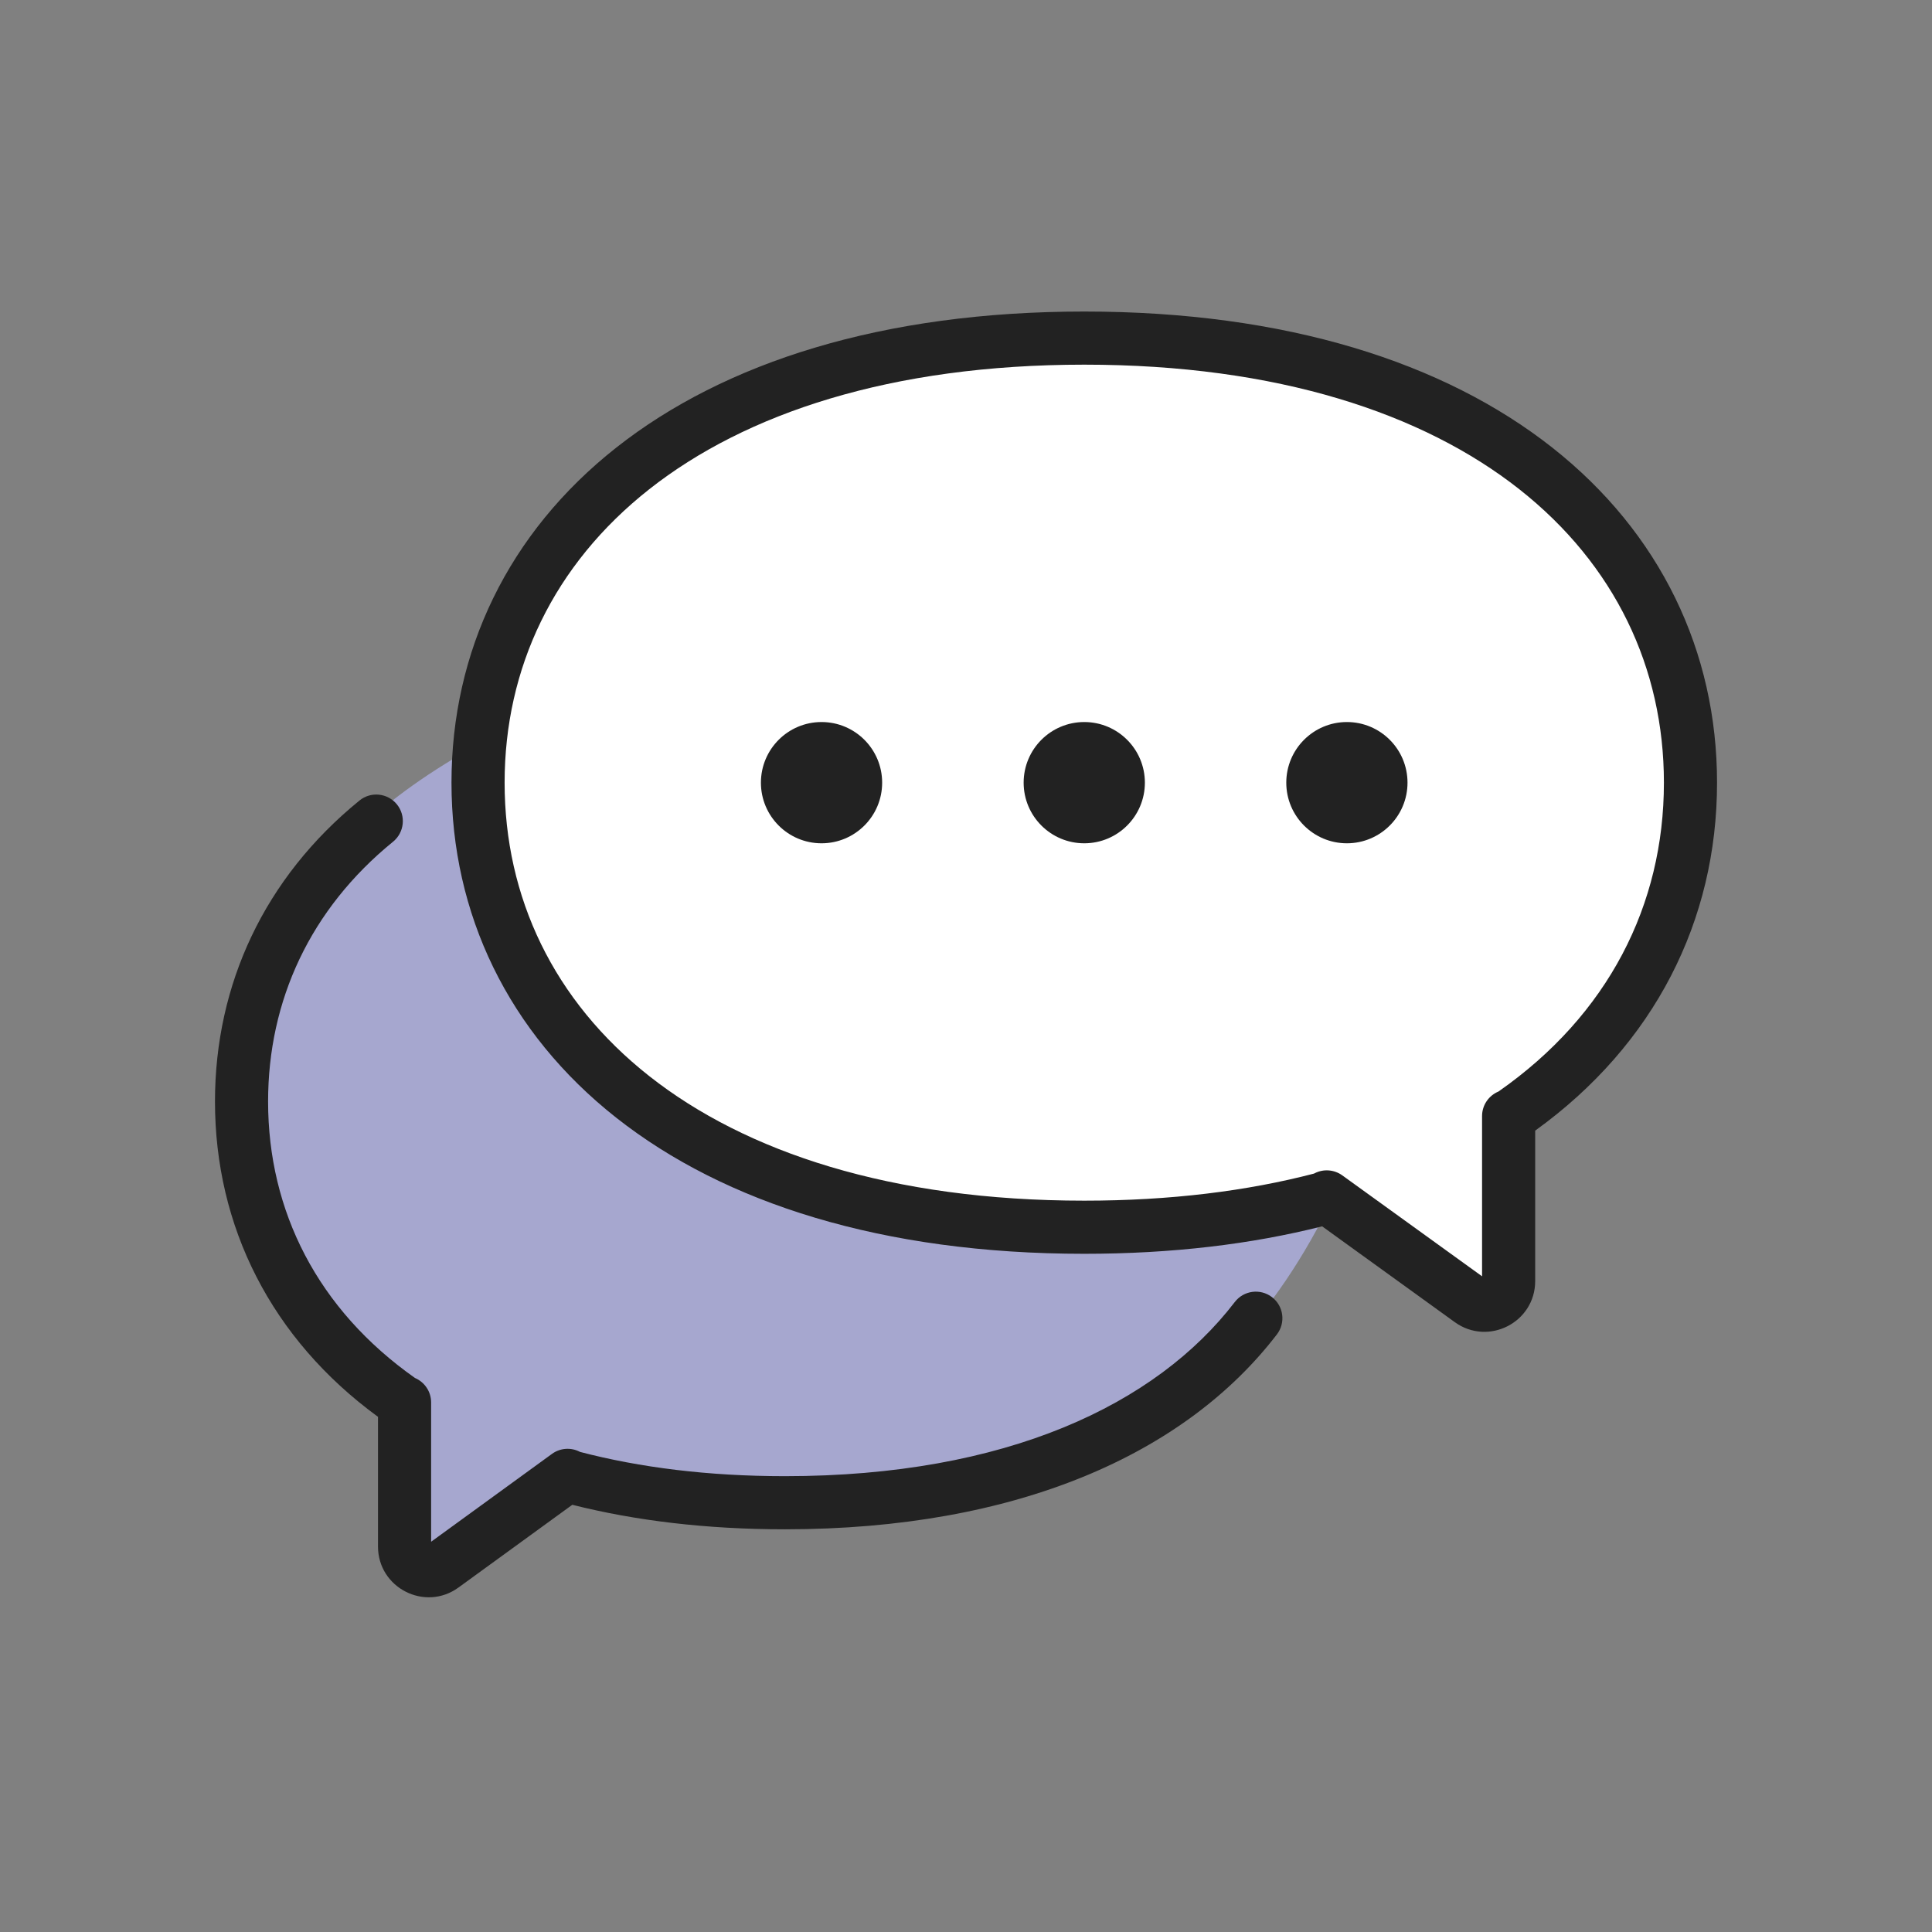 <svg width="80" height="80" viewBox="0 0 80 80" fill="none" xmlns="http://www.w3.org/2000/svg">
<rect x="0" y="0" width="80" height="80" fill="#808080" stroke="none"/>
<path d="M55 45.612C55 54.787 47.176 62.224 32.5 62.224C29.136 62.224 26.132 61.834 23.5 61.121V61.092L18.338 64.845C17.677 65.326 16.75 64.854 16.75 64.036V58.071H16.711C12.288 55.028 10 50.574 10 45.612C10 36.438 17.824 29 32.5 29C47.176 29 55 36.438 55 45.612Z" fill="white"/>
<path d="M19.796 32.408C19.796 42.575 28.524 50.816 44.898 50.816C48.651 50.816 52.002 50.383 54.939 49.593V49.561L60.884 53.855C61.545 54.333 62.469 53.86 62.469 53.044V46.214H62.513C67.447 42.841 70 37.906 70 32.408C70 22.242 61.272 14 44.898 14C28.524 14 19.796 22.242 19.796 32.408Z" fill="white"/>
<path d="M16.711 58.071C12.288 55.028 10 50.574 10 45.612C10 41.093 11.5 35.5 19.5 31C19 43.5 29 54.5 55 50C50 60 41.89 62.224 32.5 62.224C29.136 62.224 26.132 61.834 23.5 61.121V61.092L18.338 64.845C17.677 65.326 16.75 64.854 16.75 64.036V58.071H16.711Z" fill="#A6A7CF"/>
<path fill-rule="evenodd" clip-rule="evenodd" d="M16.434 33.306C16.05 32.835 15.357 32.764 14.886 33.147C10.949 36.351 8.902 40.762 8.902 45.613C8.902 50.777 11.222 55.432 15.652 58.668V64.037C15.652 65.753 17.599 66.745 18.986 65.735L23.698 62.31C26.315 62.97 29.255 63.325 32.502 63.325C42.112 63.325 49.077 60.205 52.874 55.254C53.244 54.772 53.153 54.081 52.671 53.712C52.189 53.342 51.498 53.433 51.129 53.915C47.876 58.156 41.671 61.125 32.502 61.125C29.32 61.125 26.489 60.766 24.016 60.12C24.011 60.117 24.006 60.115 24.001 60.112C23.632 59.924 23.189 59.959 22.855 60.203L17.852 63.84V58.072C17.852 57.618 17.577 57.228 17.185 57.06C13.153 54.221 11.101 50.148 11.101 45.613C11.101 41.425 12.85 37.64 16.275 34.854C16.746 34.47 16.817 33.777 16.434 33.306Z" fill="#222222"/>
<path fill-rule="evenodd" clip-rule="evenodd" d="M26.887 20.256C22.92 23.381 20.895 27.666 20.895 32.409C20.895 37.151 22.92 41.436 26.887 44.561C30.872 47.7 36.886 49.717 44.897 49.717C48.464 49.717 51.638 49.317 54.413 48.595C54.421 48.59 54.429 48.586 54.437 48.582C54.805 48.394 55.247 48.428 55.582 48.67L61.369 52.849V46.215C61.369 45.755 61.65 45.362 62.05 45.197C66.588 42.027 68.899 37.474 68.899 32.409C68.899 27.666 66.874 23.381 62.908 20.256C58.923 17.117 52.909 15.1 44.897 15.1C36.886 15.1 30.872 17.117 26.887 20.256ZM54.747 50.78C51.824 51.519 48.535 51.917 44.897 51.917C36.535 51.917 29.998 49.812 25.526 46.289C21.035 42.751 18.695 37.832 18.695 32.409C18.695 26.985 21.035 22.066 25.526 18.528C29.998 15.005 36.535 12.9 44.897 12.9C53.259 12.9 59.797 15.005 64.269 18.528C68.76 22.066 71.099 26.985 71.099 32.409C71.099 38.115 68.511 43.253 63.569 46.817V53.045C63.569 54.758 61.628 55.75 60.239 54.747L54.747 50.78Z" fill="#222222"/>
<path d="M36.528 32.409C36.528 33.795 35.404 34.919 34.018 34.919C32.632 34.919 31.508 33.795 31.508 32.409C31.508 31.022 32.632 29.898 34.018 29.898C35.404 29.898 36.528 31.022 36.528 32.409Z" fill="#222222"/>
<path d="M47.407 32.409C47.407 33.795 46.283 34.919 44.897 34.919C43.511 34.919 42.387 33.795 42.387 32.409C42.387 31.022 43.511 29.898 44.897 29.898C46.283 29.898 47.407 31.022 47.407 32.409Z" fill="#222222"/>
<path d="M58.282 32.409C58.282 33.795 57.158 34.919 55.772 34.919C54.386 34.919 53.262 33.795 53.262 32.409C53.262 31.022 54.386 29.898 55.772 29.898C57.158 29.898 58.282 31.022 58.282 32.409Z" fill="#222222"/>
</svg>
